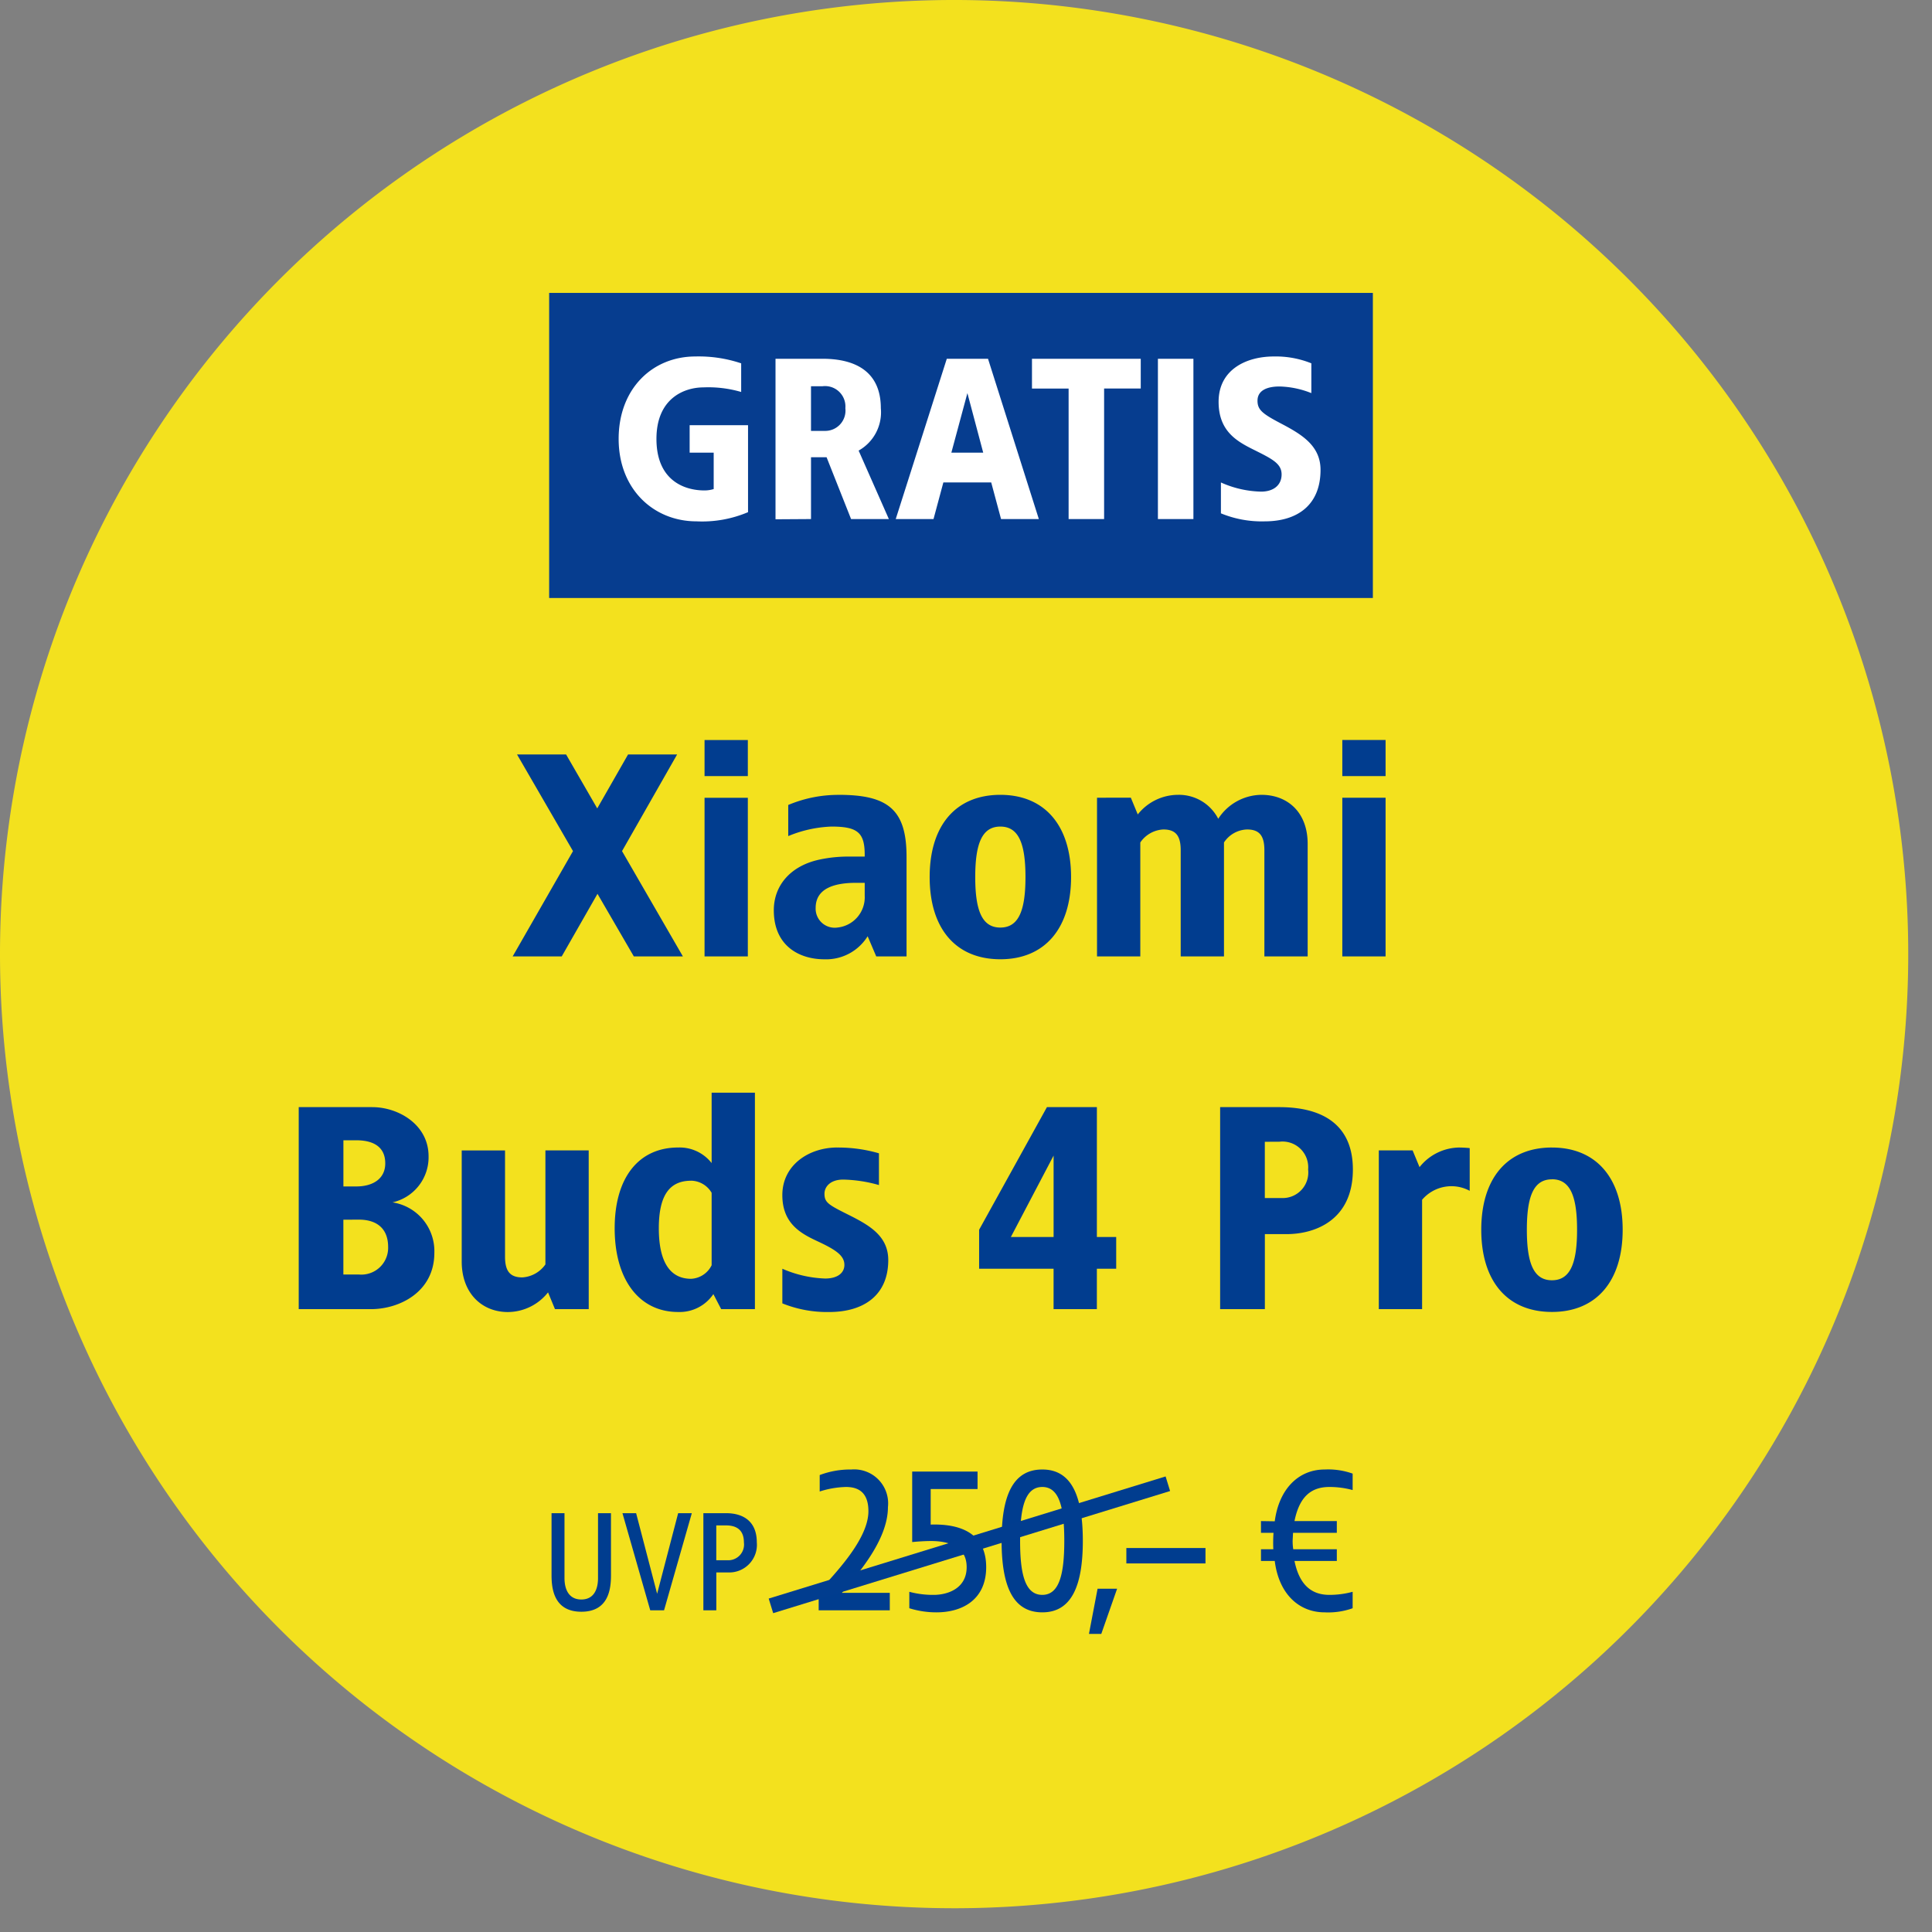 <svg xmlns="http://www.w3.org/2000/svg" xmlns:xlink="http://www.w3.org/1999/xlink" width="188" height="188" viewBox="0 0 188 188">
  <rect x="0" y="0" width="188" height="188" fill="#808080" stroke="none"/>
  <defs>
    <clipPath id="clip-badge-dotask-15802-img-xiaomi-13-und-13-pro-serie-buds-4-pro">
      <rect width="188" height="188"/>
    </clipPath>
  </defs>
  <g id="badge-dotask-15802-img-xiaomi-13-und-13-pro-serie-buds-4-pro" clip-path="url(#clip-badge-dotask-15802-img-xiaomi-13-und-13-pro-serie-buds-4-pro)">
    <g id="Gruppe_72415" data-name="Gruppe 72415" transform="translate(-80.663 -457.305)">
      <g id="Gruppe_72345" data-name="Gruppe 72345" transform="translate(80.663 457.305)">
        <g id="Komponente_514_184" data-name="Komponente 514 – 184" transform="translate(0 0)">
          <g id="Ebene_1" data-name="Ebene 1">
            <path id="Pfad_10613" data-name="Pfad 10613" d="M92.844,185.689A92.844,92.844,0,1,0,0,92.844a92.844,92.844,0,0,0,92.844,92.844" transform="translate(0 -0.001)" fill="#f3e11e"/>
          </g>
          <g id="Gruppe_30443" data-name="Gruppe 30443" transform="translate(53.437 28.503)">
            <rect id="Rechteck_13973" data-name="Rechteck 13973" width="80.155" height="29.687" fill="#063d8f"/>
            <path id="Pfad_27295" data-name="Pfad 27295" d="M7.99-10.65C3.823-10.65.525-7.53.525-2.628S3.934,5.393,8.1,5.393A11.418,11.418,0,0,0,13.115,4.5V-3.965H7.433v2.674h2.34V2.252a3.088,3.088,0,0,1-.891.134c-2.005,0-4.679-1-4.679-5.014S6.987-7.642,8.77-7.642a11.375,11.375,0,0,1,3.677.446V-9.982A12.949,12.949,0,0,0,7.99-10.65Zm12.367.223H15.789V5.193l3.454-.022V-.846h1.515l2.384,6.016h3.677L23.877-1.492a4.272,4.272,0,0,0,2.161-4.122C26.038-8.957,23.855-10.427,20.356-10.427Zm0,2.674a1.983,1.983,0,0,1,2.228,2.139,1.974,1.974,0,0,1-2.005,2.206H19.242V-7.753Zm16.11-2.674H32.456l-4.969,15.6h3.677l.958-3.565h4.657l.958,3.565h3.677ZM34.461-7.085,36-1.291H32.9Zm16.868-3.342H40.745v2.9H44.31v12.7h3.454V-7.53h3.565Zm5.125,0H53v15.6h3.454Zm7.821-.223c-2.607,0-5.37,1.226-5.37,4.412,0,2.785,1.693,3.788,3.231,4.568,1.916.958,2.9,1.4,2.9,2.5,0,1-.735,1.671-2.005,1.671a10.046,10.046,0,0,1-3.9-.891V4.614a10.429,10.429,0,0,0,4.256.78c3.186,0,5.437-1.582,5.437-5.014,0-2.384-1.894-3.476-3.833-4.5-1.827-.958-2.3-1.337-2.3-2.228,0-1,.936-1.382,2.139-1.382a8.825,8.825,0,0,1,3.1.646v-2.9A9.239,9.239,0,0,0,64.275-10.65Z" transform="translate(6.238 16.835)" fill="#fff"/>
          </g>
          <g id="Gruppe_47675" data-name="Gruppe 47675" transform="translate(52.544 137.695)">
            <path id="Pfad_34575" data-name="Pfad 34575" d="M-33.092-9.45h-1.26v6.314c0,1.12-.42,2.086-1.624,2.086s-1.638-.966-1.638-2.086V-9.45h-1.26v6.034c0,1.33.238,3.556,2.9,3.556s2.884-2.226,2.884-3.556Zm7.868,0h-1.33L-28.6-1.61l-2.044-7.84h-1.33L-29.27,0h1.344Zm3.332,0H-24.1V0h1.26V-3.682h1.2A2.691,2.691,0,0,0-18.9-6.608C-18.9-8.666-20.226-9.45-21.892-9.45Zm0,1.19c1.148,0,1.736.56,1.736,1.652a1.531,1.531,0,0,1-1.61,1.736h-1.078V-8.26ZM-9.7-13.7a8.4,8.4,0,0,0-3.08.54v1.6a9.039,9.039,0,0,1,2.56-.44c1.24,0,2.18.56,2.18,2.36,0,2.8-3.42,6.22-4.84,7.84V0h6.92V-1.7h-4.66c1.36-1.62,4.48-5.04,4.48-8.34A3.307,3.307,0,0,0-9.7-13.7Zm12.28.2h-6.36v6.86c.38-.04,1.16-.1,1.82-.1,1.6,0,3.48.44,3.48,2.54s-1.88,2.7-3.2,2.7a8.874,8.874,0,0,1-2.38-.3V-.2a8.825,8.825,0,0,0,2.64.4c2.56,0,4.84-1.26,4.84-4.4s-2.28-4.24-5.4-4.14V-11.8h4.56Zm6.3-.2c-2.84,0-3.96,2.5-3.96,6.94C4.924-2.3,6.044.2,8.884.2c2.8,0,3.94-2.5,3.94-6.96C12.824-11.2,11.684-13.7,8.884-13.7Zm0,1.7c1.68,0,2.14,2.06,2.14,5.24s-.46,5.26-2.14,5.26c-1.7,0-2.16-2.08-2.16-5.26S7.184-12,8.884-12Zm7.28,9.9h-1.9l-.84,4.4h1.2Zm8.6-3.96h-7.7v1.5h7.7Zm11.6-7.64c-2.52,0-4.44,1.86-4.86,5.04l-1.34-.02v1.14h1.22a14.114,14.114,0,0,0-.02,1.6h-1.2V-4.8H31.5c.4,3.2,2.34,5,4.86,5a7.1,7.1,0,0,0,2.72-.4V-1.8a8.551,8.551,0,0,1-2.26.3c-1.74,0-2.92-.96-3.4-3.3h4.12V-5.94H33.3a5.023,5.023,0,0,1-.06-.84l.04-.76h4.26V-8.68h-4.12c.48-2.38,1.62-3.32,3.4-3.32a8.551,8.551,0,0,1,2.26.3v-1.6A7.1,7.1,0,0,0,36.364-13.7Z" transform="translate(40 19)" fill="#003d8f"/>
            <path id="Linie_3276" data-name="Linie 3276" d="M.29,12.826l-.437-1.42L38.476-.478l.437,1.42Z" transform="translate(22.403 6.453)" fill="#013d8f"/>
          </g>
          <path id="Pfad_34576" data-name="Pfad 34576" d="M-24.638-18.846h-4.774l-3,5.251-3.033-5.251h-4.774l5.448,9.407L-40.644.811h4.774l3.482-6.094L-28.85.811h4.774L-30-9.439Zm6.88-1.4H-21.97v3.51h4.212Zm0,5.616H-21.97V.811h4.212Zm8.845-.281a12.519,12.519,0,0,0-4.914.983V-10.9a12.058,12.058,0,0,1,4.212-.927c2.64,0,3.257.646,3.229,2.92H-7.9A13.313,13.313,0,0,0-10.85-8.6c-2.78.618-4.381,2.527-4.381,4.914,0,3.51,2.527,4.774,4.914,4.774A4.746,4.746,0,0,0-6.1-1.155L-5.262.811h2.948V-8.877C-2.313-13.454-4.082-14.915-8.912-14.915ZM-6.385-6.35v1.264A2.958,2.958,0,0,1-9.053-2a1.854,1.854,0,0,1-2.106-1.909c0-1.909,1.825-2.443,3.931-2.443Zm13.2-8.565c-4.353,0-6.88,3-6.88,8s2.527,8,6.88,8c4.324,0,6.88-3,6.88-8S11.137-14.915,6.813-14.915Zm0,3.089c1.769,0,2.443,1.629,2.443,4.914S8.582-2,6.813-2,4.37-3.626,4.37-6.912,5.044-11.826,6.813-11.826Zm25.413-3.089a5.058,5.058,0,0,0-4.212,2.331,4.3,4.3,0,0,0-3.931-2.331,5.012,5.012,0,0,0-3.9,1.909l-.674-1.629H16.22V.811h4.212V-10.281a2.883,2.883,0,0,1,2.246-1.264c1.207,0,1.685.618,1.685,2.022V.811h4.212V-10.281a2.8,2.8,0,0,1,2.246-1.264c1.207,0,1.685.618,1.685,2.022V.811h4.212V-10.141C36.719-13.23,34.753-14.915,32.226-14.915ZM44.3-20.25H40.089v3.51H44.3Zm0,5.616H40.089V.811H44.3ZM-54.3,15.475h-7.161V35.132h7.02c2.808,0,6.178-1.685,6.178-5.476a4.8,4.8,0,0,0-4.072-4.914,4.5,4.5,0,0,0,3.51-4.493C-48.829,17.16-51.778,15.475-54.3,15.475ZM-55.849,18.7c1.544,0,2.808.562,2.808,2.246,0,1.544-1.264,2.246-2.808,2.246h-1.264V18.7Zm.253,7.722c1.573,0,2.836.73,2.836,2.668A2.607,2.607,0,0,1-55.6,31.762h-1.516V26.427Zm22.352-6.739h-4.212V30.779A2.964,2.964,0,0,1-39.7,32.043c-1.207,0-1.685-.618-1.685-2.022V19.687H-45.6V30.5c0,3.089,1.966,4.914,4.493,4.914A5.012,5.012,0,0,0-37.2,33.5l.674,1.629h3.285Zm16.175-5.616h-4.212v6.852a3.952,3.952,0,0,0-3.257-1.516c-3.791,0-6.178,2.864-6.178,7.863s2.387,8.143,6.178,8.143a3.963,3.963,0,0,0,3.426-1.741l.758,1.46h3.285Zm-6.206,8.565a2.365,2.365,0,0,1,1.994,1.179v7.048a2.351,2.351,0,0,1-1.994,1.32c-2.05,0-3.145-1.629-3.145-4.914S-25.326,22.636-23.276,22.636Zm14.209-3.229c-2.724,0-5.335,1.685-5.335,4.633,0,2.724,1.741,3.707,3.37,4.465,1.881.871,2.668,1.432,2.668,2.331,0,.7-.562,1.32-1.881,1.32A11.349,11.349,0,0,1-14.4,31.2v3.37a11.628,11.628,0,0,0,4.549.842c3.4,0,5.757-1.657,5.757-5.055,0-2.387-1.909-3.426-3.931-4.437C-9.937,24.966-10.3,24.742-10.3,23.9c0-.674.562-1.376,1.825-1.376A13.664,13.664,0,0,1-5,23.057V19.968A14.2,14.2,0,0,0-9.067,19.406Zm25.273-3.931H11.348l-6.6,11.934V31.2h7.245v3.931h4.212V31.2h1.881V28.111H16.206Zm-4.212,4.718v7.919H7.838Zm21.959-4.718H28.2V35.132h4.353v-7.3h2.106c2.808,0,6.459-1.376,6.459-6.29C41.114,17.328,38.362,15.475,33.953,15.475Zm0,3.37a2.5,2.5,0,0,1,2.808,2.7,2.488,2.488,0,0,1-2.527,2.78H32.549V18.845Zm17.55.562a5.012,5.012,0,0,0-3.9,1.909l-.674-1.629H43.641V35.132h4.212V24.489a3.747,3.747,0,0,1,4.633-.871V19.462C52.262,19.434,51.756,19.406,51.5,19.406Zm8.986,0c-4.353,0-6.88,3-6.88,8s2.527,8,6.88,8c4.324,0,6.88-3,6.88-8S64.814,19.406,60.489,19.406Zm0,3.089c1.769,0,2.443,1.629,2.443,4.914s-.674,4.914-2.443,4.914-2.443-1.629-2.443-4.914S58.72,22.5,60.489,22.5Z" transform="translate(90.529 92.259)" fill="#013d8f"/>
        </g>
      </g>
    </g>
  </g>
</svg>
